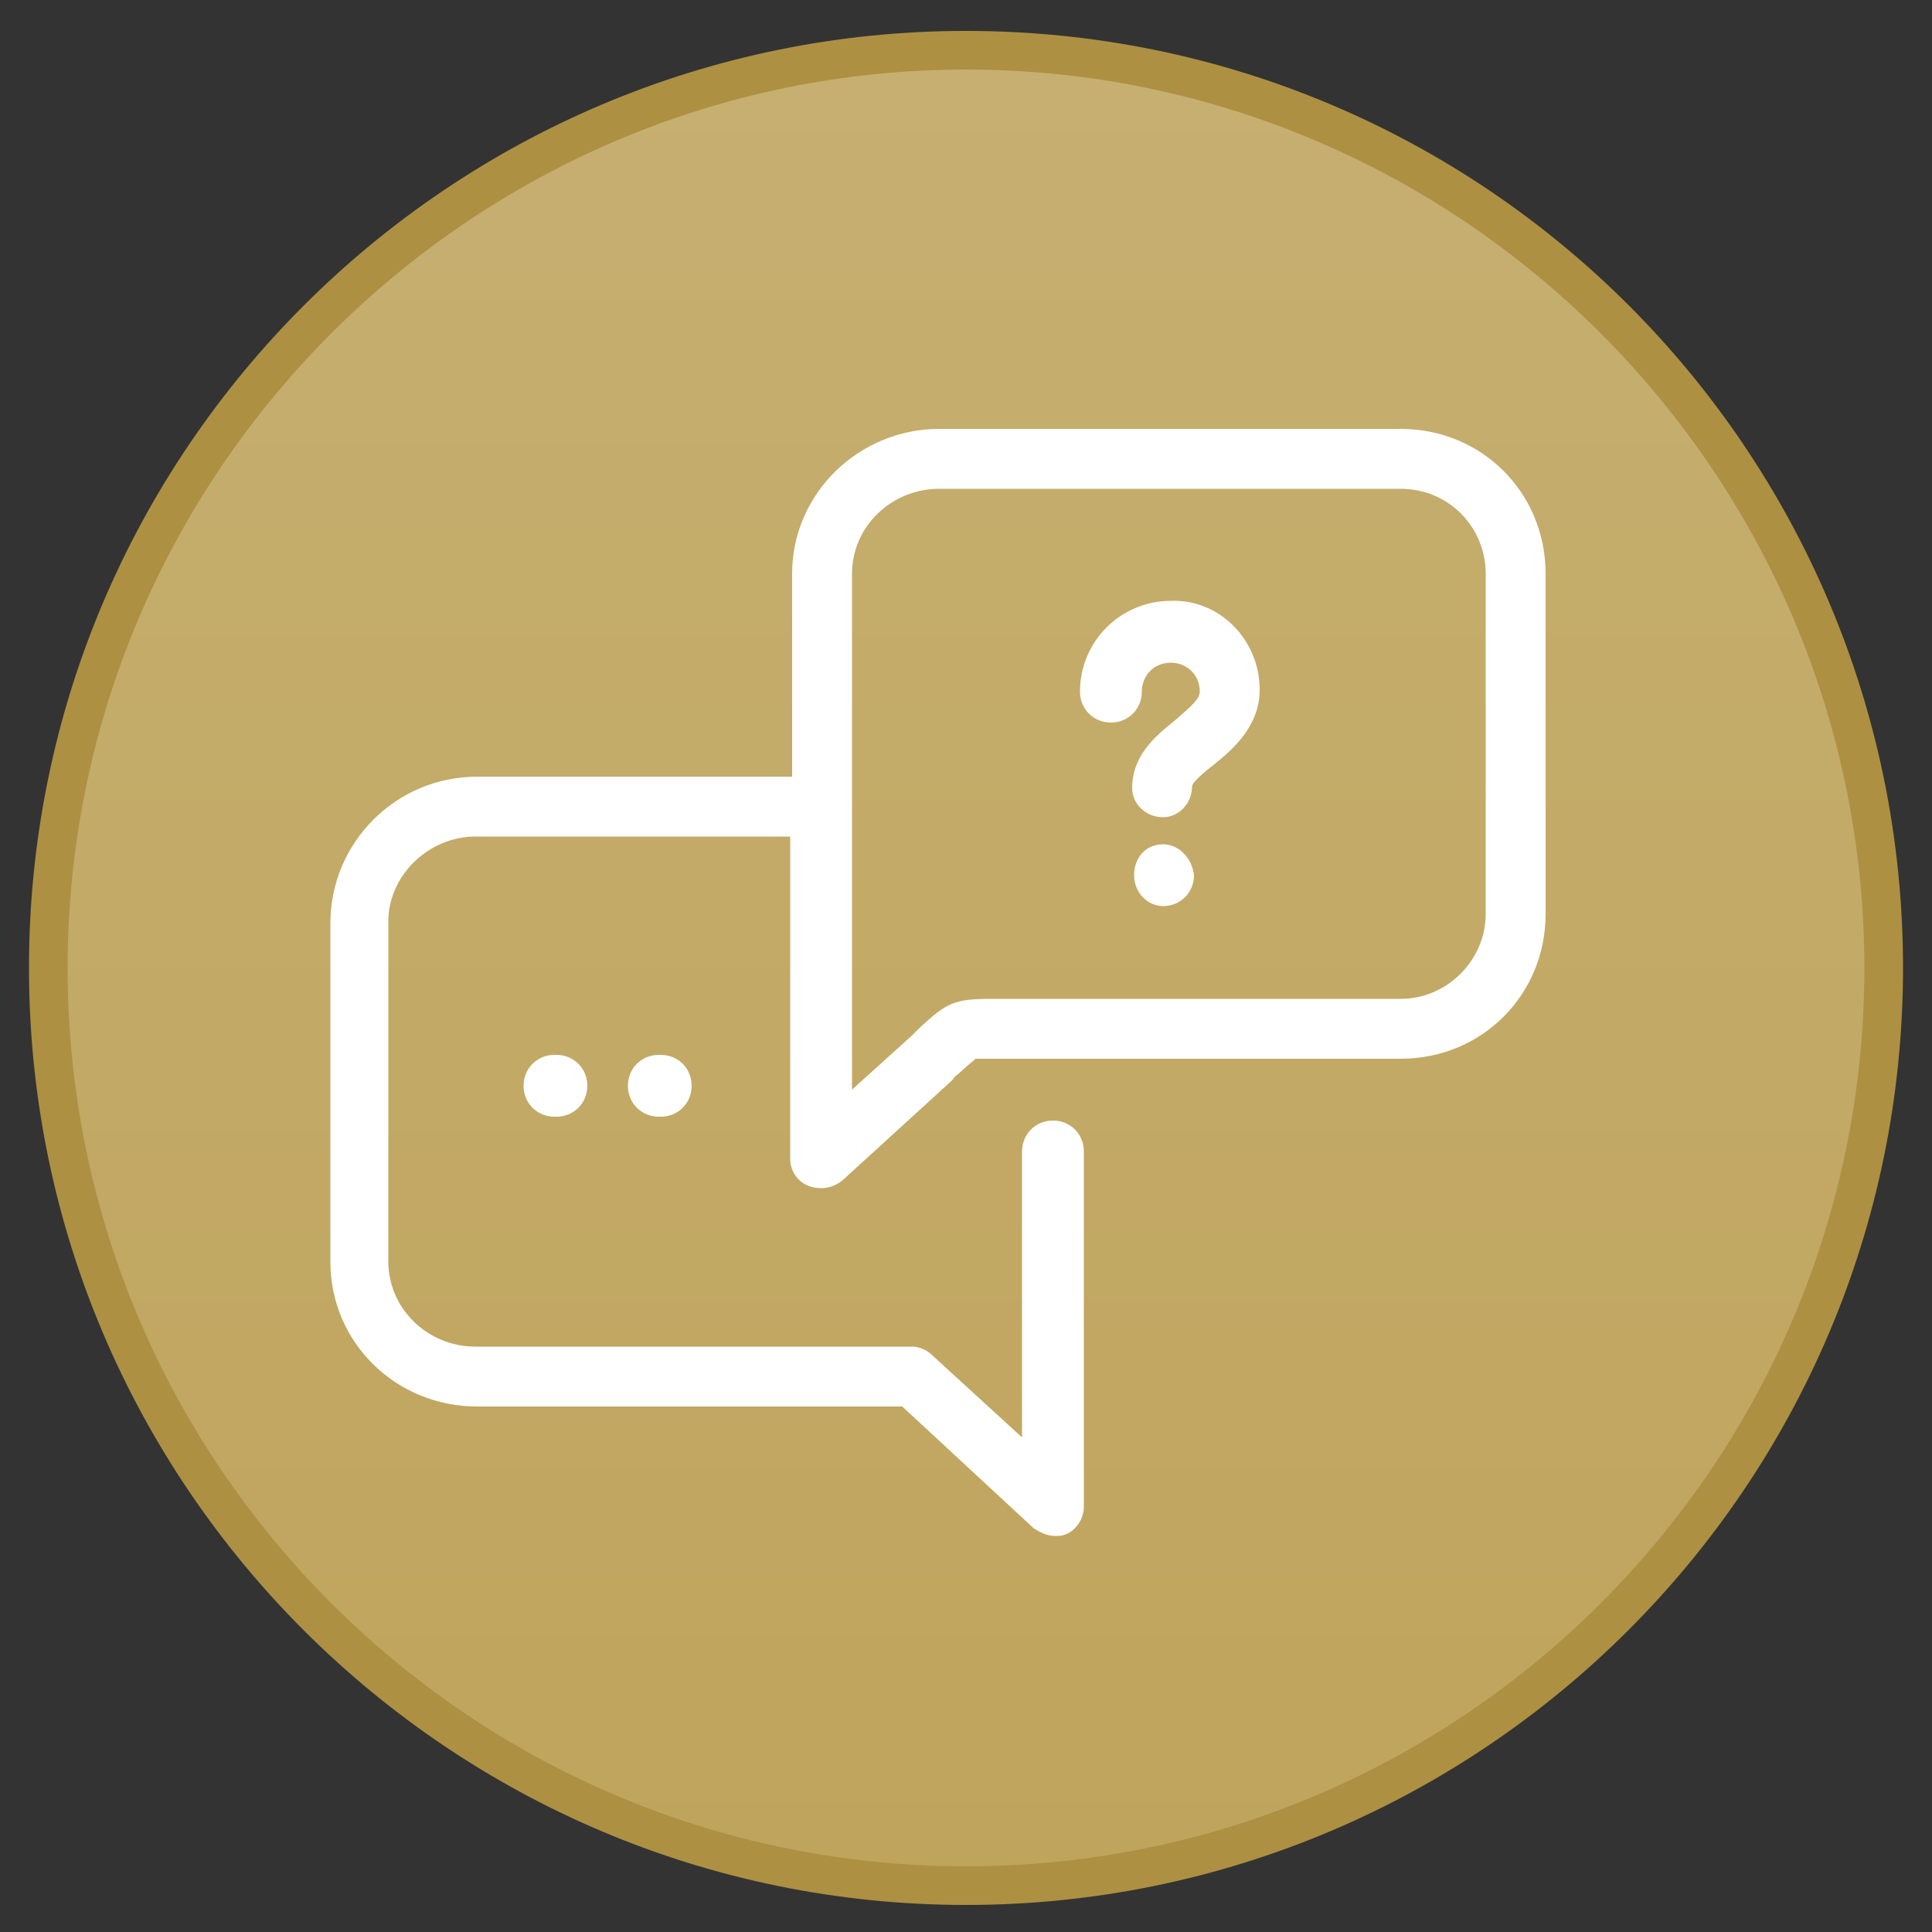 <?xml version="1.0" encoding="utf-8"?>
<!-- Generator: Adobe Illustrator 23.0.3, SVG Export Plug-In . SVG Version: 6.00 Build 0)  -->
<svg version="1.1" id="Layer_1" xmlns="http://www.w3.org/2000/svg" xmlns:xlink="http://www.w3.org/1999/xlink" x="0px" y="0px"
	 viewBox="0 0 100 100" style="enable-background:new 0 0 100 100;" xml:space="preserve">
<rect x="0" y="0" width="100" height="100" fill="#333333" stroke="none"/>
<style type="text/css">
	.st0{fill:url(#SVGID_1_);}
	.st1{fill:#AD9042;}
	.st2{fill:#FFFFFF;}
</style>
<g>
	<linearGradient id="SVGID_1_" gradientUnits="userSpaceOnUse" x1="50.045" y1="2.599" x2="50.045" y2="97.599">
		<stop  offset="6.490977e-08" style="stop-color:#C6AF71"/>
		<stop  offset="1" style="stop-color:#BFA45C"/>
	</linearGradient>
	<circle class="st0" cx="50" cy="50.1" r="47.5"/>
	<path class="st1" d="M50,3.6c25.6,0,46.5,20.9,46.5,46.5S75.7,96.6,50,96.6S3.5,75.7,3.5,50.1S24.4,3.6,50,3.6 M50,1.6
		C23.3,1.6,1.5,23.3,1.5,50.1S23.3,98.6,50,98.6s48.5-21.7,48.5-48.5S76.8,1.6,50,1.6L50,1.6z"/>
</g>
<path class="st2" d="M65.2,35.7c0,1.9-1.4,3.1-2.4,3.9c-0.4,0.3-1.1,0.9-1.1,1.1c0,0.9-0.7,1.6-1.5,1.6c0,0,0,0,0,0
	c-0.9,0-1.6-0.7-1.6-1.5c0-1.7,1.2-2.7,2.2-3.5c0.8-0.7,1.3-1.1,1.3-1.5c0-0.9-0.7-1.5-1.5-1.5c-0.9,0-1.5,0.7-1.5,1.5
	c0,0.9-0.7,1.6-1.6,1.6c-0.9,0-1.6-0.7-1.6-1.6c0-2.6,2.1-4.7,4.7-4.7C63.1,31,65.2,33.1,65.2,35.7z M60.2,43.7
	c-0.9,0-1.5,0.7-1.5,1.6v0c0,0.9,0.7,1.6,1.5,1.6c0.9,0,1.6-0.7,1.6-1.6C61.7,44.4,61,43.7,60.2,43.7z M28.7,54.6
	c-0.9,0-1.6,0.7-1.6,1.6c0,0.9,0.7,1.6,1.6,1.6h0.1c0.9,0,1.6-0.7,1.6-1.6c0-0.9-0.7-1.6-1.6-1.6H28.7z M34.1,54.6
	c-0.9,0-1.6,0.7-1.6,1.6c0,0.9,0.7,1.6,1.6,1.6h0.1c0.9,0,1.6-0.7,1.6-1.6c0-0.9-0.7-1.6-1.6-1.6H34.1z M80,29.7v17.6
	c0,4.2-3.3,7.5-7.5,7.5H52.2c-0.4,0-0.7,0-1,0c-0.3,0-0.6,0-0.7,0c-0.1,0.1-0.5,0.4-0.8,0.7c-0.1,0.1-0.3,0.2-0.4,0.4l-5.7,5.2
	c-0.5,0.4-1.1,0.5-1.7,0.3c-0.6-0.2-1-0.8-1-1.4V43.3H24.6c-2.4,0-4.5,2-4.5,4.4v17.6c0,2.4,2,4.4,4.5,4.4h22.6c0.4,0,0.8,0.2,1,0.4
	l4.7,4.3V59.6c0-0.9,0.7-1.6,1.6-1.6c0.9,0,1.6,0.7,1.6,1.6V78c0,0.6-0.4,1.2-0.9,1.4c-0.2,0.1-0.4,0.1-0.6,0.1
	c-0.4,0-0.8-0.2-1.1-0.4l-6.8-6.3h-22c-4.2,0-7.6-3.3-7.6-7.5V47.8c0-4.2,3.4-7.6,7.6-7.6H41V29.7c0-4.2,3.5-7.5,7.6-7.5h23.9
	C76.7,22.2,80,25.5,80,29.7z M76.9,29.7c0-2.4-1.9-4.4-4.4-4.4H48.6c-2.4,0-4.5,1.9-4.5,4.4v12.1v14.6l3.1-2.8
	c0.1-0.1,0.3-0.3,0.4-0.4c1.4-1.3,1.8-1.5,3.7-1.5c0.3,0,0.6,0,0.9,0h20.3c2.4,0,4.4-2,4.4-4.4L76.9,29.7L76.9,29.7z"/>
</svg>
